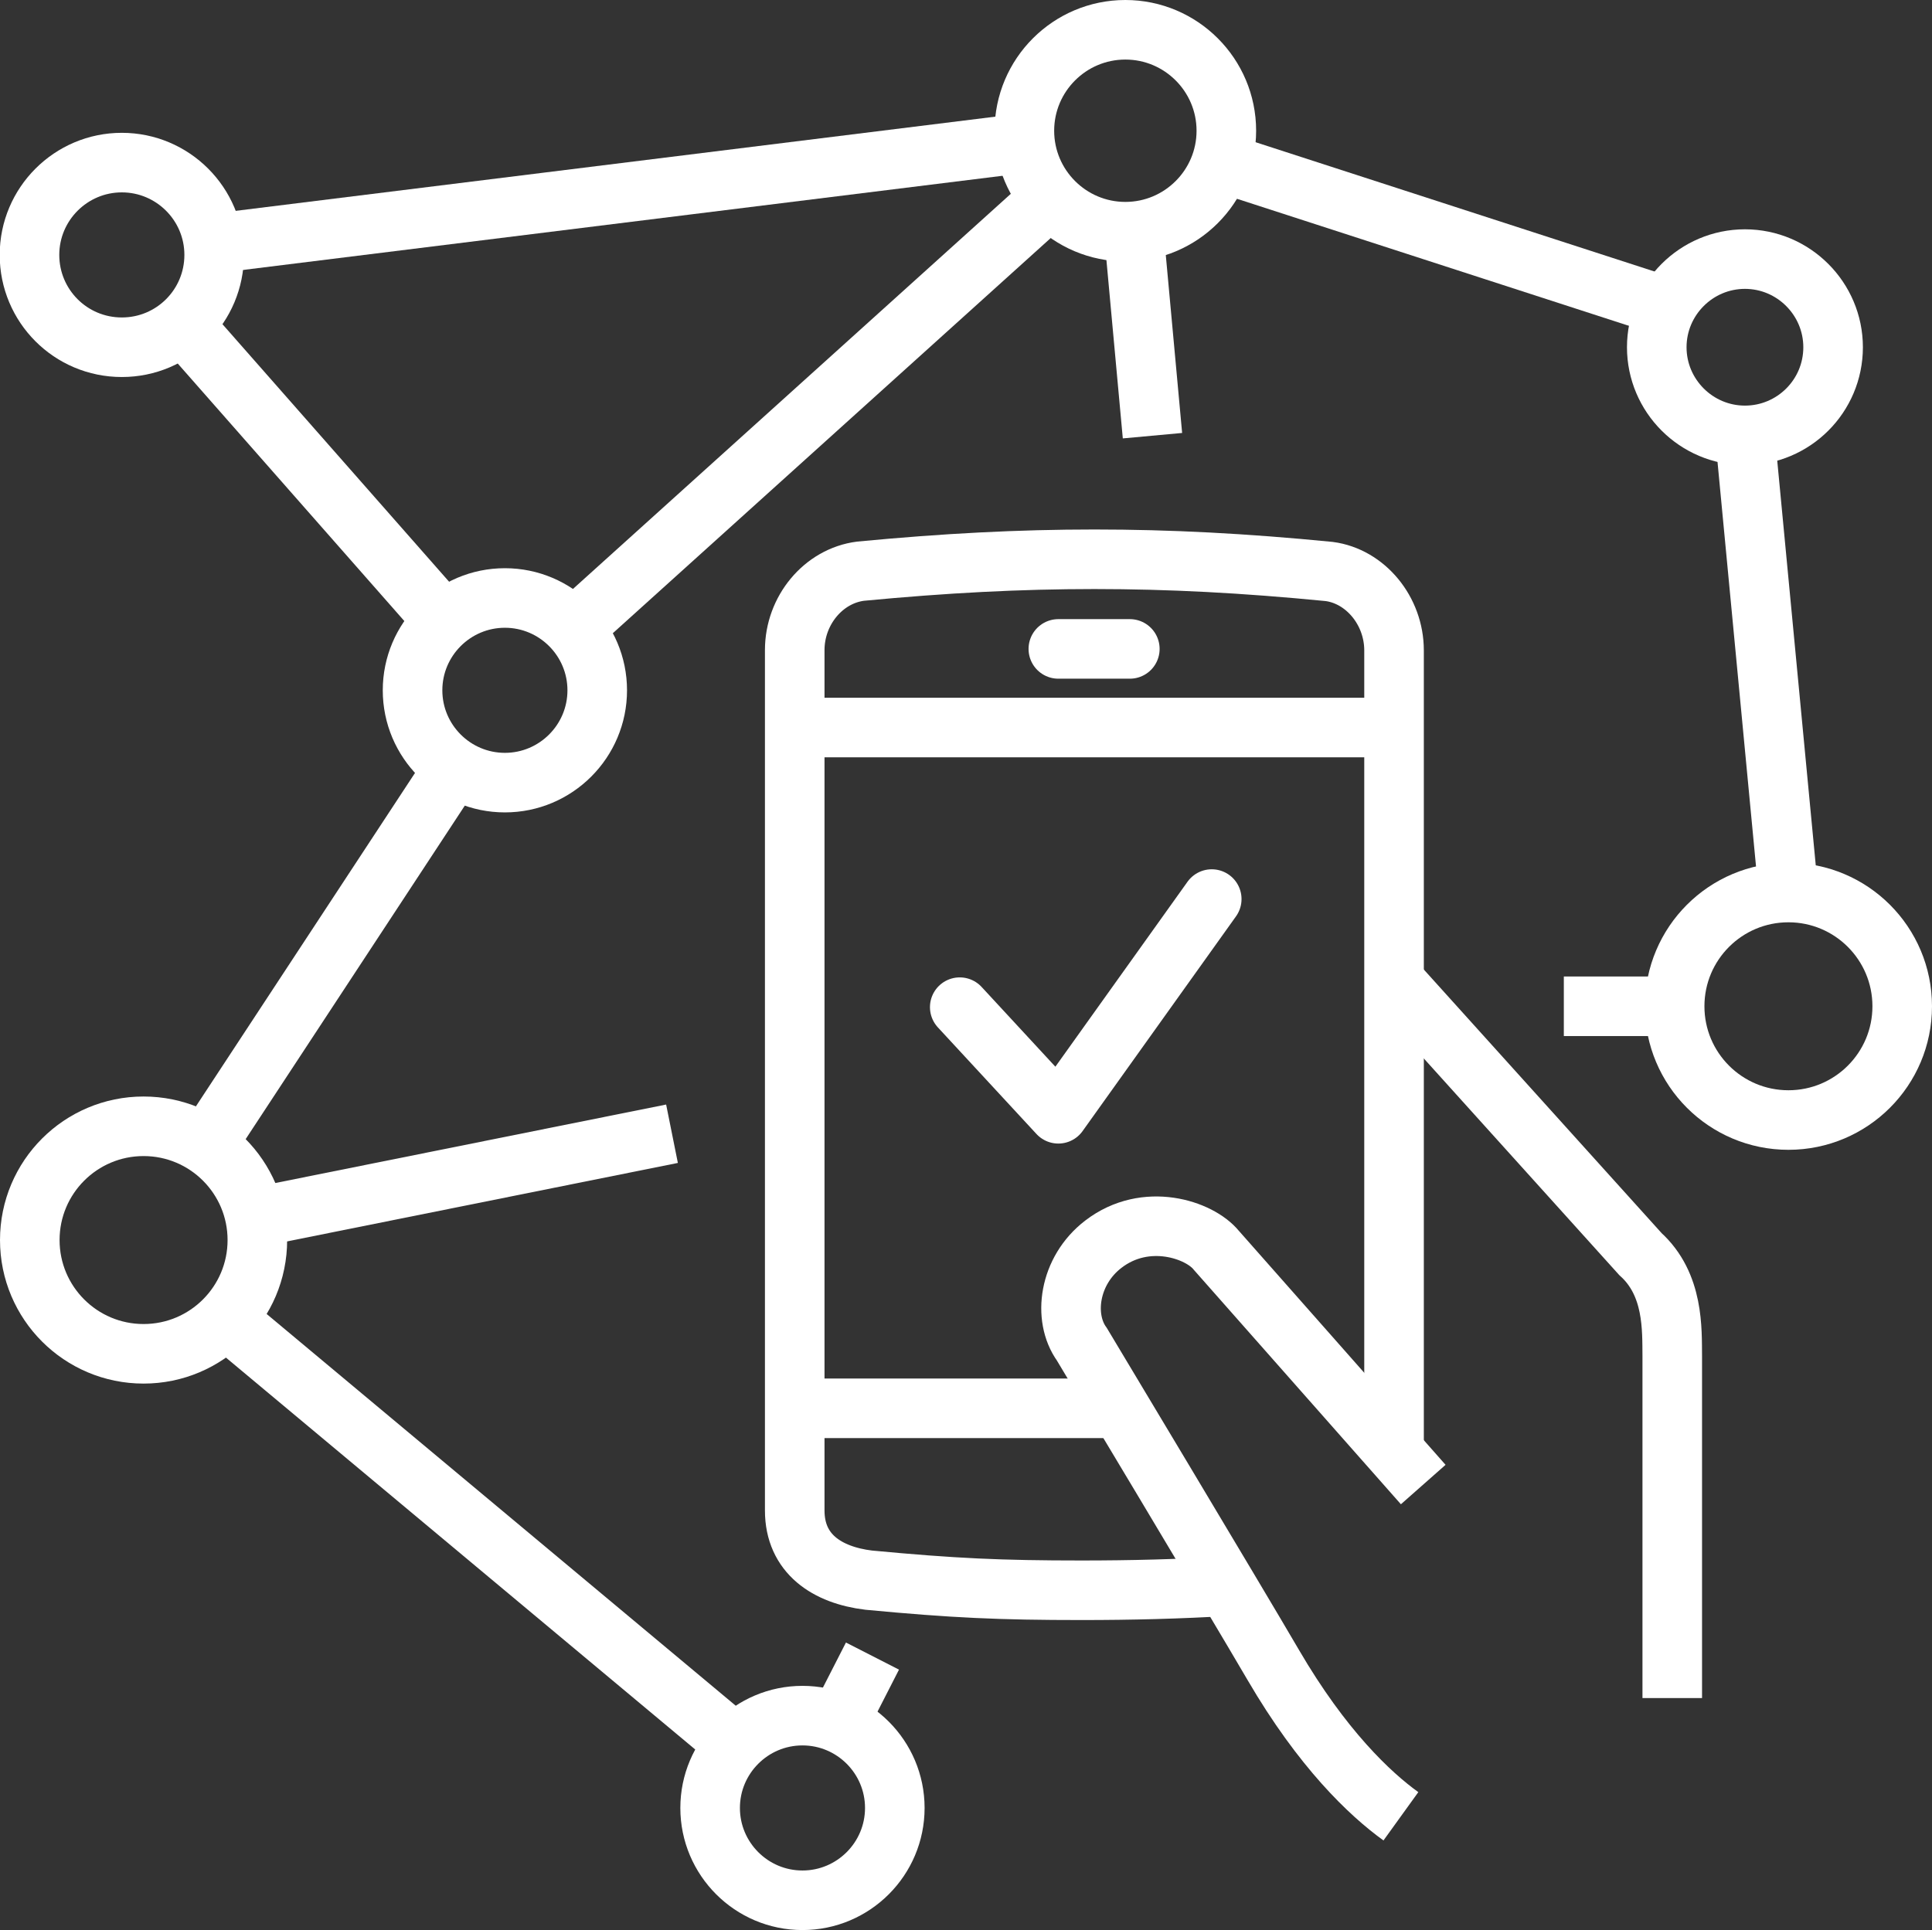 <svg xmlns="http://www.w3.org/2000/svg" id="Capa_1" viewBox="0 0 64.86 64.81"><rect x="0" y="0" width="64.86" height="64.81" fill="#333333" stroke="none"/><defs><style>.cls-1,.cls-2{stroke-linecap:round;}.cls-1,.cls-2,.cls-3,.cls-4{fill:none;stroke:#fff;stroke-width:2px;}.cls-1,.cls-4{stroke-linejoin:round;}.cls-2,.cls-3{stroke-miterlimit:10;}</style></defs><polyline class="cls-1" points="32.22 33.82 35.53 37.4 40.68 30.19"></polyline><path class="cls-4" d="m41.17,4.39c0,1.87-1.52,3.39-3.39,3.39s-3.39-1.52-3.39-3.39,1.52-3.39,3.39-3.39,3.39,1.52,3.39,3.39Z"></path><path class="cls-4" d="m30.04,60.71c0,1.71-1.39,3.1-3.1,3.1s-3.1-1.39-3.1-3.1,1.39-3.1,3.1-3.1,3.1,1.39,3.1,3.1Z"></path><path class="cls-4" d="m20.05,23.18c0,1.71-1.39,3.1-3.1,3.1s-3.1-1.39-3.1-3.1,1.39-3.1,3.1-3.1,3.1,1.39,3.1,3.1Z"></path><path class="cls-4" d="m7.19,8.56c0,1.71-1.38,3.1-3.1,3.1s-3.1-1.39-3.1-3.1,1.39-3.1,3.1-3.1,3.1,1.39,3.1,3.1Z"></path><path class="cls-4" d="m63.86,33.79c0,2.11-1.71,3.82-3.82,3.82s-3.82-1.71-3.82-3.82,1.71-3.82,3.82-3.82,3.82,1.71,3.82,3.82Z"></path><path class="cls-4" d="m61.54,11.66c0,1.64-1.33,2.96-2.96,2.96s-2.96-1.33-2.96-2.96,1.33-2.96,2.96-2.96,2.96,1.33,2.96,2.96Z"></path><path class="cls-4" d="m8.64,41.64c0,2.11-1.71,3.82-3.82,3.82s-3.82-1.71-3.82-3.82,1.71-3.82,3.82-3.82,3.82,1.71,3.82,3.82Z"></path><line class="cls-3" x1="6.14" y1="10.89" x2="14.92" y2="20.87"></line><line class="cls-3" x1="7.17" y1="8.18" x2="34.42" y2="4.8"></line><line class="cls-3" x1="55.95" y1="10.3" x2="40.99" y2="5.45"></line><line class="cls-3" x1="28.14" y1="57.86" x2="29.29" y2="55.61"></line><line class="cls-3" x1="22.56" y1="38.07" x2="8.57" y2="40.88"></line><line class="cls-3" x1="6.92" y1="38.45" x2="15.25" y2="25.77"></line><line class="cls-3" x1="19.25" y1="21.11" x2="35.27" y2="6.65"></line><line class="cls-3" x1="38.06" y1="7.77" x2="38.69" y2="14.63"></line><line class="cls-3" x1="7.58" y1="44.28" x2="24.7" y2="58.58"></line><line class="cls-3" x1="56.22" y1="33.79" x2="52.5" y2="33.79"></line><line class="cls-3" x1="58.58" y1="14.63" x2="60.04" y2="29.97"></line><path class="cls-3" d="m47.78,49.85l-6.95-7.87c-.56-.69-2.36-1.3-3.79-.2-1.16.89-1.37,2.46-.72,3.36,0,0,5.16,8.6,6.42,10.76,1.65,2.83,3.25,4.34,4.29,5.09"></path><path class="cls-3" d="m46.79,32.93l8.28,9.18c1.13,1.02,1.06,2.54,1.07,3.43v11.48"></path><line class="cls-2" x1="37.93" y1="21.79" x2="35.53" y2="21.79"></line><line class="cls-3" x1="37.66" y1="47.29" x2="26.78" y2="47.29"></line><line class="cls-3" x1="46.79" y1="24.43" x2="26.67" y2="24.43"></line><path class="cls-3" d="m41.25,53.26c-1.66.1-3.29.14-4.94.14-2.73,0-4.29-.07-7.15-.34-1.39-.17-2.48-.88-2.48-2.34v-28.89c0-1.33.96-2.49,2.21-2.65,2.83-.27,5.33-.4,7.85-.4s5.02.13,7.88.41c1.22.16,2.18,1.32,2.18,2.65v26.77"></path></svg>